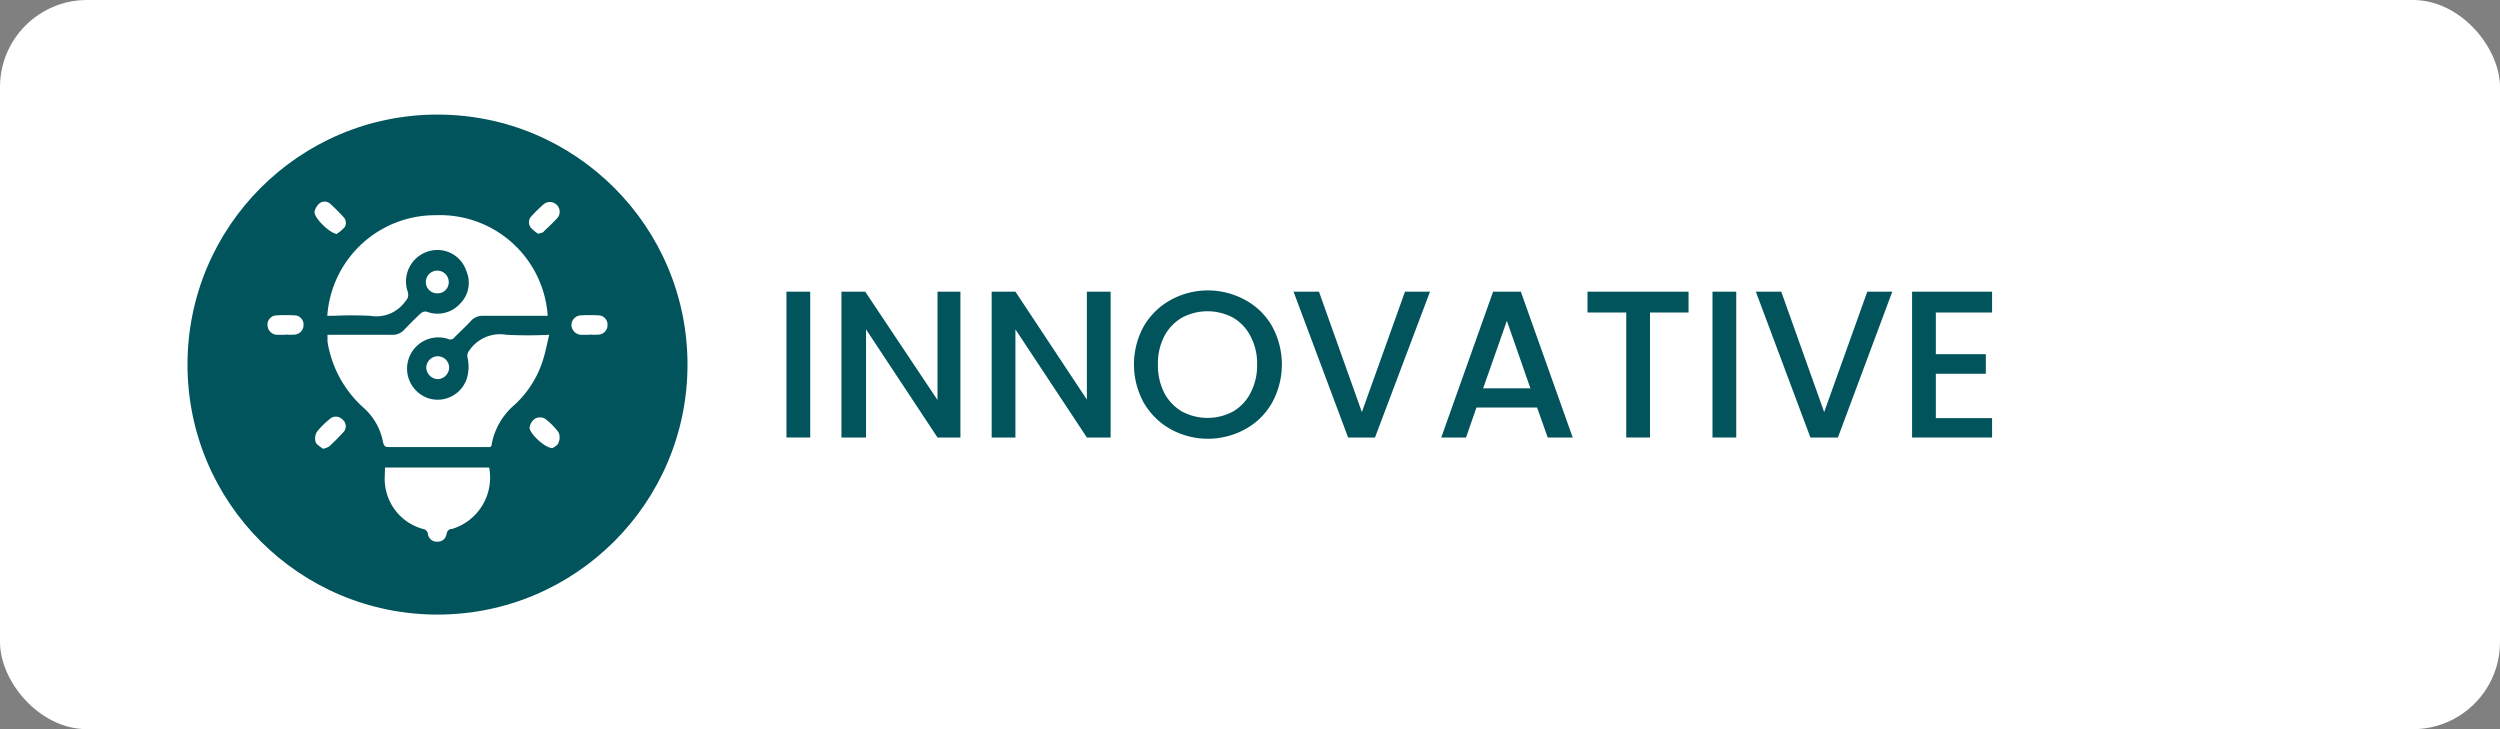 <svg id="Layer_1" data-name="Layer 1" xmlns="http://www.w3.org/2000/svg" viewBox="0 0 120 35"><rect x="0" y="0" width="120" height="35" fill="#808080" stroke="none"/><defs><style>.cls-1{fill:#fff;}.cls-2{fill:#01545c;}</style></defs><rect class="cls-1" width="120" height="35" rx="4.18"/><circle class="cls-2" cx="21" cy="17.5" r="12"/><path class="cls-2" d="M38.89,14v7H37.75V14Z"/><path class="cls-2" d="M46.1,21H45l-3.43-5.19V21H40.39V14h1.14L45,19.2V14H46.1Z"/><path class="cls-2" d="M53.31,21H52.17l-3.43-5.19V21H47.6V14h1.14l3.43,5.18V14h1.14Z"/><path class="cls-2" d="M56.19,20.6a3.42,3.42,0,0,1-1.29-1.27,3.82,3.82,0,0,1,0-3.67,3.39,3.39,0,0,1,1.29-1.26,3.71,3.71,0,0,1,3.58,0,3.26,3.26,0,0,1,1.29,1.26,3.82,3.82,0,0,1,0,3.67,3.28,3.28,0,0,1-1.29,1.27,3.71,3.71,0,0,1-3.58,0Zm3-.85a2.15,2.15,0,0,0,.84-.9,2.81,2.81,0,0,0,.31-1.36,2.73,2.73,0,0,0-.31-1.34,2.15,2.15,0,0,0-.84-.9,2.6,2.6,0,0,0-2.46,0,2.24,2.24,0,0,0-.85.9,2.85,2.85,0,0,0-.3,1.34,2.93,2.93,0,0,0,.3,1.36,2.24,2.24,0,0,0,.85.9,2.6,2.6,0,0,0,2.46,0Z"/><path class="cls-2" d="M68.64,14,66,21H64.71l-2.62-7h1.22l2.06,5.78L67.44,14Z"/><path class="cls-2" d="M73.78,19.56H70.87L70.37,21H69.18l2.49-7H73l2.49,7h-1.2Zm-.32-.92L72.33,15.4l-1.14,3.24Z"/><path class="cls-2" d="M81.05,14V15H79.2v6H78.06V15H76.2V14Z"/><path class="cls-2" d="M83.34,14v7H82.2V14Z"/><path class="cls-2" d="M90.83,14l-2.61,7H86.9l-2.62-7H85.5l2.06,5.78L89.63,14Z"/><path class="cls-2" d="M92.92,15v2h2.4v.94h-2.4v2.13h2.7V21H91.78V14h3.84V15Z"/><path class="cls-1" d="M26.36,16.07c-.11.47-.19.9-.33,1.31a4.89,4.89,0,0,1-1.33,2.05,3.27,3.27,0,0,0-1.1,1.9c0,.16-.15.13-.25.13H18.73c-.21,0-.3,0-.35-.27a2.92,2.92,0,0,0-.92-1.61,5.39,5.39,0,0,1-1.74-3.18c0-.1,0-.2,0-.33H18.8a.74.74,0,0,0,.61-.25c.26-.27.52-.54.8-.79a.33.33,0,0,1,.27-.07,1.46,1.46,0,0,0,1.61-.39A1.41,1.41,0,0,0,22.38,13,1.45,1.45,0,0,0,21,12,1.51,1.51,0,0,0,19.57,14a.44.44,0,0,1-.11.46,1.71,1.71,0,0,1-1.69.7,17.8,17.8,0,0,0-1.79,0h-.27a5.19,5.19,0,0,1,5.23-4.83,5.18,5.18,0,0,1,5.35,4.83H23.22a.75.75,0,0,0-.63.26c-.25.27-.52.51-.78.78a.24.24,0,0,1-.3.07,1.5,1.5,0,1,0-.94,2.85A1.47,1.47,0,0,0,22.45,18a2,2,0,0,0,0-.8.4.4,0,0,1,.08-.38,1.78,1.78,0,0,1,1.78-.75A20.47,20.47,0,0,0,26.36,16.07Z"/><path class="cls-1" d="M18.48,22.44h5a2.58,2.58,0,0,1-1.78,2.95c-.15,0-.24.08-.27.27A.42.42,0,0,1,21,26a.43.43,0,0,1-.46-.36.26.26,0,0,0-.2-.24,2.49,2.49,0,0,1-1.87-2.56Z"/><path class="cls-1" d="M15.5,21.54c-.11-.09-.29-.18-.35-.32a.64.64,0,0,1,.06-.49,3.91,3.91,0,0,1,.61-.61.43.43,0,0,1,.6,0,.42.42,0,0,1,.11.57,10.18,10.18,0,0,1-.73.74A.85.85,0,0,1,15.5,21.54Z"/><path class="cls-1" d="M16.16,11.23c-.35-.05-1.1-.78-1.06-1.07a.71.71,0,0,1,.25-.41.4.4,0,0,1,.52.05c.21.19.42.4.61.61a.4.4,0,0,1,.06.5A2,2,0,0,1,16.16,11.23Z"/><path class="cls-1" d="M26.52,21.51c-.37,0-1.13-.73-1.1-1a.64.64,0,0,1,.27-.42.5.5,0,0,1,.46,0,3.18,3.18,0,0,1,.66.66.6.6,0,0,1,0,.49C26.78,21.38,26.59,21.46,26.52,21.51Z"/><path class="cls-1" d="M25.83,11.22a1.93,1.93,0,0,1-.35-.29.42.42,0,0,1,0-.52,7.13,7.13,0,0,1,.62-.61.47.47,0,0,1,.69.62c-.21.24-.45.46-.68.68C26.09,11.16,26,11.17,25.83,11.22Z"/><path class="cls-1" d="M13.71,16.07h-.44a.48.48,0,0,1-.43-.46.44.44,0,0,1,.41-.47,7.37,7.37,0,0,1,.94,0,.44.44,0,0,1,.38.47.46.46,0,0,1-.41.45,3.38,3.38,0,0,1-.45,0Z"/><path class="cls-1" d="M28.31,16.07h-.44a.49.49,0,0,1-.44-.45.47.47,0,0,1,.41-.48,7.21,7.21,0,0,1,.93,0,.44.44,0,0,1,.39.46.45.45,0,0,1-.42.46,3.12,3.12,0,0,1-.43,0Z"/><path class="cls-1" d="M21,17.1a.55.55,0,0,1,.56.54.57.57,0,0,1-.55.56.58.58,0,0,1-.55-.54A.56.56,0,0,1,21,17.1Z"/><path class="cls-1" d="M21,14.08a.54.54,0,0,1-.56-.54.55.55,0,0,1,1.1,0A.53.53,0,0,1,21,14.08Z"/></svg>